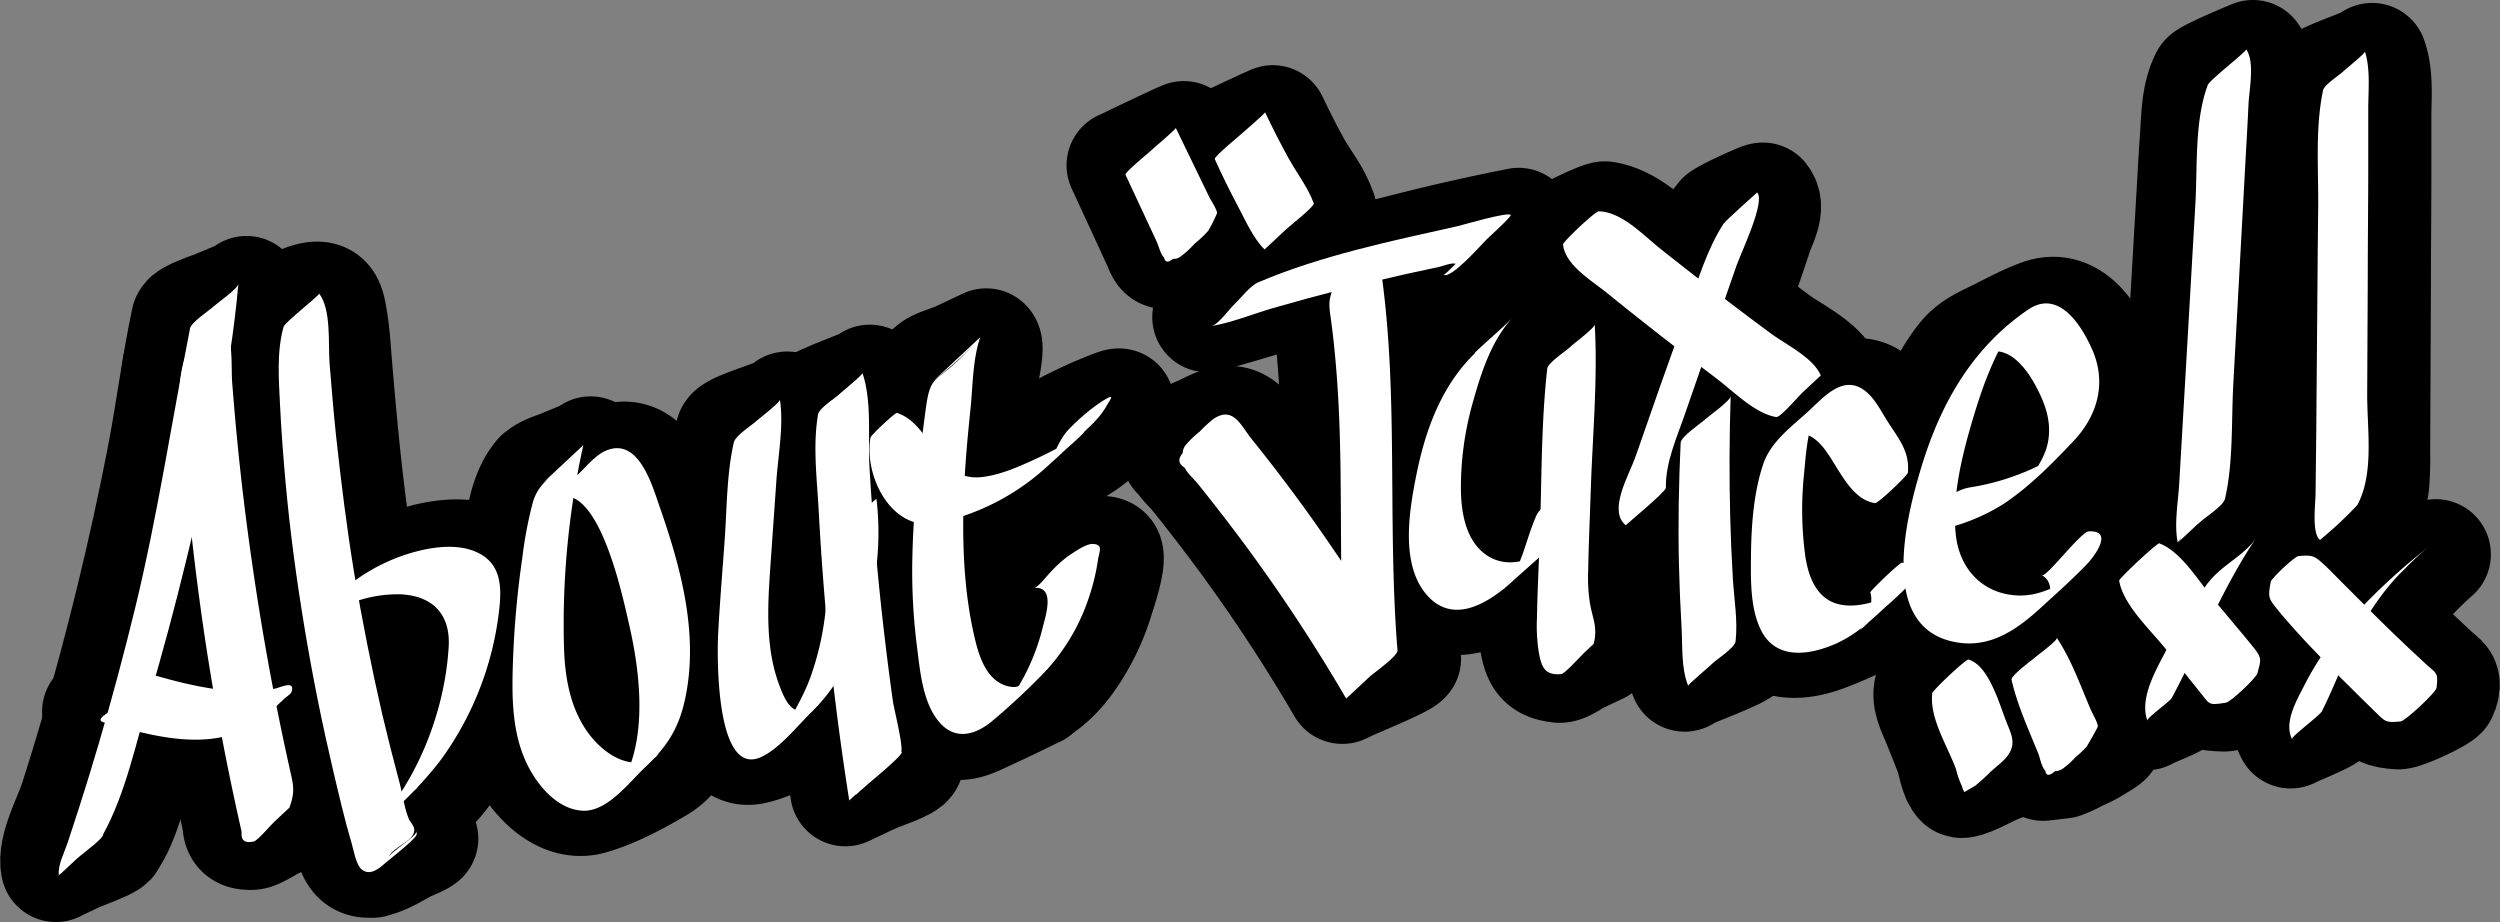 <svg id="レイヤー_1" data-name="レイヤー 1" xmlns="http://www.w3.org/2000/svg" viewBox="0 0 566.82 209.06"><rect x="0" y="0" width="566.82" height="209.06" fill="#808080" stroke="none"/><defs><style>.cls-1{fill:none;stroke:#000;stroke-linejoin:round;stroke-width:25px;}.cls-2{fill:#fff;}</style></defs><title>label-about</title><path class="cls-1" d="M42.22,72.51C40,83,38.68,93.71,36.63,104.24s-4.35,20.94-6.87,31.33q-3.67,15.09-8,30-2.32,7.92-4.83,15.78c-1.32,4.13-5.14,11-4.25,15.2-.18-.85,12.74-4.91,12.47-5.91-1-3.82,1.57-7.78,2.31-11.51-.17.84-3.75,1.23-4.29,2-3.54,5.18-6.36,10.61-10.49,15.38l12.47-5.91c3-4.41,4.25-10.11,5.88-15.19q2.52-7.85,4.84-15.77,4.51-15.36,8.28-30.93,3.65-15.07,6.55-30.31c2-10.65,4.45-21.57,5.18-32.4,0,.52-6.15,2.83-6.84,3.16-1,.46-6.54,2.22-6.77,3.29Z"/><path class="cls-1" d="M41.26,79.83c-2.15,4.68-1.15,10.49-.83,15.56.27,4.3.64,8.6,1,12.89q1.25,13.8,3.14,27.54c1.25,9.14,2.76,18.26,4.46,27.33q1.19,6.35,2.51,12.67.76,3.61,1.56,7.22.4,1.8.81,3.6-.17,2.82,3,2.59c.88.28,4.25-2,5.11-2.36s4.37-2.77,5.06-2.46c-2-.88-2.79-1.29-3.71-3.2.07.14-4.09,1.6-4.12,2a13.86,13.86,0,0,1-2.33,6.06L67,184.42q2.54-2,1.28-4.6-.41-1.8-.82-3.6-.8-3.6-1.56-7.21-1.33-6.32-2.53-12.67c-1.71-9.07-3.19-18.17-4.52-27.3s-2.43-18.27-3.33-27.44c-.42-4.28-.77-8.56-1.13-12.85-.34-4,.34-11-2.63-13.92-.23-.23-10.23,4.28-10.56,5Z"/><path class="cls-1" d="M32.86,156.38a11.67,11.67,0,0,0-4.11,1.12c-1.17.59-6.68,3.92-6.71,3.86.72,1.12,6.49,1.83,7.81,2.15,10,2.4,18.89,2.45,28.3-1.8,3.26-1.48,7.81-3.94,10.39-5-5.13,2.07-11.07,2.13-16.47,1.51a73.5,73.5,0,0,1-8.78-1.61c-1.21-.29-2.42-.61-3.62-.93-4.38-1.19-3.73-1-9.54.74l-4.92,2.33c2.51-.84,5-1.64,7.56-2.36l.09,0Z"/><path class="cls-1" d="M67.5,68.76c-4.11,4-4.9,6.06-5.06,11.58-.09,3,0,6.13.18,9.17.26,6,.72,12.09,1.27,18.11,1.09,12,2.76,24,4.81,35.86q3,17.38,7.24,34.52,1.09,4.39,2.26,8.76c.56,2.1,1.05,6.14,2.65,7.76,3,3,8.53-1.19,11.64-2.68.23-.11,3.25-1.34,3.21-1.57l-.13-.81c.11.66-7.2,2.82-7.79,3.69l-3.34,2.44,11.5-5.44c-2.46-4.74-3.38-10.25-4.73-15.45q-2.38-9.19-4.4-18.47-4-18.55-6.62-37.37c-1.68-12.22-2.82-24.49-3.83-36.78-.27-3.23-.45-6.5-1-9.7s-.85-6.06-5.41-4.78a7.3,7.3,0,0,0-2.44,1.16Z"/><path class="cls-1" d="M82.81,132.68h0q6.48-3.7-6.43,2.69c1.91-.64,3.66-1.36,5.6-1.85a24.93,24.93,0,0,1,9.76-.8c7.41,1.1,9.57,6.35,8.91,13.28a70.6,70.6,0,0,1-6.14,22.72c-3,6.62-7.84,16.25-14.49,19.86l14.16-6.68A22.42,22.42,0,0,1,87.64,183c-1.09.05-7.88,3-8.19,3.88-.89,2.56.21,1.79,1.91,1.1,3.16-1.29,6.23-2.9,9.3-4.38a25.29,25.29,0,0,0,10.17-8.27,71.18,71.18,0,0,0,14-34.46c.6-4.93.91-10.44-3.92-13.34-4.15-2.48-9.56-2-14.05-.93a68.37,68.37,0,0,0-13.31,5.16c-4.6,2.16-9.58,4.12-13.78,7,3.84-2.66,8.95-3.76,13-6.16Z"/><path class="cls-1" d="M165.61,98.3c-2,6.94-1.7,15-2.22,22.14-.49,6.89-1.07,13.78-1.45,20.67-.3,5.46-1.21,30.86,8.79,28.76,4.78-1,10.13-4.43,14.41-6.74S191.89,156,194,151.8a65.05,65.05,0,0,0,6.51-36.95c0,.3-6.63,3.05-7.23,3.34-1.52.72-6.34,1.95-7.17,3.48a4,4,0,0,0-.85,2.22c.13-.69,6-2.74,6.75-3.12,1.74-.83,5.46-1.7,6.69-3.25a9.19,9.19,0,0,0,1.81-2.67l-14.4,6.82a65.25,65.25,0,0,1-2.27,26.51c-2.14,7.07-5.72,16.9-12.09,21.24l14.06-6.68c-10.31,4.47-9.89-23.33-9.62-28.38.37-6.89.94-13.77,1.42-20.66.47-6.73,2.19-14.89.87-21.5.26,1.28-12.4,4.36-12.9,6.11Z"/><path class="cls-1" d="M184.77,92c-1.69,7-.38,15.11,0,22.23q.58,10.91,1.53,21.8c1.26,14.51,3.1,29,5.35,43.34,0-.24,6.65-3.06,7.24-3.34,1-.49,6.92-2.35,7.17-3.48s-1.5-2.67-2.22-3.3c-.19-.17-7.28,3.1-7.34,3.48-.49,3.14-2.32,4.88-4.84,6.65l14.4-6.82q-3.41-21.56-5.44-43.3-1-10.38-1.62-20.79-.35-5.68-.6-11.36c-.16-3.63.1-7.56-1.2-11,.25.66-12.12,4.6-12.43,5.89Z"/><path class="cls-1" d="M221.29,79.06c-8.73,4.5-10.91,2.43-11.91,8.8-.27,1.75-.47,3.52-.71,5.27-.5,3.82-1,7.64-1.41,11.47-.76,7-1.26,14.09-1.34,21.15a127.08,127.08,0,0,0,1.62,22.7c.91,5.33,2.1,14.29,8.52,15.74,2.44.55,4.52-.5,6.67-1.49q5.1-2.34,10.14-4.8c5.39-2.64,8.81-6.73,11.81-11.91a48.41,48.41,0,0,0,4.49-10.36c.44-1.46,3.07-9,1.89-10.25-2-2.22-13.92,4.8-15.78,5.71-3.24,1.58,1.27-.51,2.12-.91l1-.49-4,1.83a22.18,22.18,0,0,1,2.22.68c.39.58-.54,4.52-.66,5.17a48.47,48.47,0,0,1-3,10c-2.47,5.9-6.39,12.95-12.18,16.16L235,156.87c-14.73,5.58-14.67-26.38-14.77-34.35a218.05,218.05,0,0,1,1.11-22.88q.57-6.14,1.28-12.27c.2-1.76,1.91-8.73,1-9.49L212.76,83c2.85-1.29,5.75-2.55,8.54-4Z"/><path class="cls-1" d="M273.78,71.89c11.06-3,21.93-6.62,33.07-9.38q8.26-2,16.59-3.81l3.71-.77,2.79-.56-1,1.19c-.35,1-1.24,1.67-1.78,2.73.51-1,4.58-2.1,5.66-2.67A58.58,58.58,0,0,0,341,53.45c.4-.31,3.49-2.13,3.31-2.9,0,0-4.37.88-4.64.94q-8.82,1.83-17.57,4c-11.83,2.93-23.7,6.1-35.19,10.18-4.49,1.59-8.6,5-13.16,6.23Z"/><path class="cls-1" d="M302,63.15c-2,3.17-1.53,3.79-1.07,7.21q.36,2.68.65,5.37c.42,3.89.72,7.79.94,11.69.43,7.53.55,15.07.6,22.61.1,15.38,0,30.78,1.24,46.13l14.4-6.82q-10-16.92-21.51-32.83-5.65-7.75-11.66-15.22c-2.64-3.28-4.1-7-9.13-5.48a30.86,30.86,0,0,0-3.9,1.8,22.8,22.8,0,0,0-3.8,1.83,2.35,2.35,0,0,0-1.17,1.55q-2.14,1.52.13,2.87c.53,1.25,2,2.49,2.89,3.53q6,7.45,11.7,15.19,11.87,16.22,22,33.57c-.09-.15,14.47-6,14.4-6.82-1.24-15.35-1.06-30.74-1.25-46.12-.09-7.52-.26-15-.74-22.54-.23-3.59-.52-7.18-.91-10.76q-.29-2.68-.66-5.36-.24-1.79-.52-3.57.36-2.7-2.63-2.6c-1-.34-9.49,3.87-10.05,4.76Z"/><path class="cls-1" d="M333.24,78.79c-8.52,6.66-11.89,19.37-13.54,29.62-1.24,7.69-2.85,19.8,4.14,25.48s16.61-1.4,23-4.48c3.4-1.64,6.46-3.28,8.76-6.39,2.46-3.31,5.91-10.15,5-14.33.22,1-12.22,4.68-13,6.18-2,3.56-2.4,7.74-4.2,11.42a20.39,20.39,0,0,1-3.52,5.24,15.77,15.77,0,0,1-2.12,1.84l9.32-4.43c-1.52-.42-3.6.48-5.35,0a9.82,9.82,0,0,1-3.51-1.82c-2.6-2.1-3.91-5.34-4.57-8.53-1.58-7.53-.15-16,1.65-23.34a81.37,81.37,0,0,1,4-12.27c1.49-3.52,3.83-6.35,5.56-9.67-.5,1-4.78,2.19-5.82,2.68-1.82.86-4.16,1.55-5.76,2.8Z"/><path class="cls-1" d="M350,81.55c-1.73,12.86-1.35,26.21-1.82,39.17-.21,5.91-.53,11.83-.62,17.74a37.21,37.21,0,0,0,.43,7.18c.66,3.68,1.61,5.38,5.62,5.73,1.83.16,7.78-5.13,9-4.28a1.59,1.59,0,0,1-1.16-1.35c0,.11-4.43,1.88-4.74,2.25a25.33,25.33,0,0,1-3.14,3.39l9-4.28c1.58-2.95.53-4.47-.15-7.56a33.08,33.08,0,0,1-.59-7.14c0-6.14.37-12.29.56-18.43.41-12.77,1.82-26,.84-38.71,0,.32-6.11,2.81-6.69,3.09-.84.4-6.5,2.3-6.63,3.22Z"/><path class="cls-1" d="M353.9,53.82c-.11,4.27,6.88,8.23,10.05,10.81,4,3.27,8.11,6.48,12.2,9.67s8.21,6.34,12.36,9.46S397,91.2,402,92.57c1.16.32,5.17-2.37,6.28-2.9s5-3.34,6.22-3a48.4,48.4,0,0,0-6.79-1.45c-.6-.08-6.54,2.78-6.55,3.1a10.46,10.46,0,0,0,.85,4.26l12.49-5.92c-1.56-4-8.23-7.11-11.66-9.66q-6.27-4.65-12.47-9.41c-4.13-3.17-8.22-6.4-12.31-9.62-4.33-3.41-8.63-8-14.14-8.88-.88-.15-10,4.27-10,4.74Z"/><path class="cls-1" d="M390.33,49.22c-4.49,5.2-6.35,12.5-8.68,18.92-2.16,6-4.32,11.93-6.43,17.92q-3,8.47-5.94,17c-1.43,4.11-5.6,10.82-1.34,14.31.35.29,11.22-4.88,11.24-5.32.23-5.1,2.47-10,4.12-14.84q3.07-8.94,6.17-17.86,2.93-8.42,5.83-16.86c1.07-3.1,2.14-6.19,3.16-9.3.83-2.55,3.05-6.16,1.23-8.37-.17-.21-8.83,3.8-9.38,4.44Z"/><path class="cls-1" d="M380.18,98.2c-.45,9.26-.64,18.54-.41,27.81q.16,6.7.55,13.38c.25,4.42-.19,10,1.64,14-.24-.52,13.05-5.06,13.27-6.29.79-4.39-.2-9.16-.48-13.61q-.44-7.16-.63-14.33c-.24-9.22-.24-18.43.07-27.65,0,.49-6.36,2.93-7,3.25s-6.93,2.56-7,3.39Z"/><path class="cls-1" d="M433.91,108.17c1.05-4.33-1.9-7.31-4.15-10.86-1.5-2.37-2.89-5.24-5.18-7-4.44-3.34-10.8,1.4-14.88,3.35-5,2.4-9,3.88-10.93,9.62-2.07,6.28-2.57,13.44-2.66,20-.08,5.61-.28,12.4,2.38,17.52,3.16,6.09,9.63,5.59,15.24,3.52,5.22-1.92,10.25-4.58,15.26-7,2-1,4.54-1.83,6.13-3.44,3.39-3.44.81-4.23-2.56-5.3-.74-.24-8.92,4.25-8.92,4.23.43,1.63-.61,2.79-1.19,4.36-.23.63-1.65,3.12-1.74,3.53l8.66-3.72a29.87,29.87,0,0,1-4.35,1.51,16.28,16.28,0,0,1-3.88.53c-6.63,0-9.22-5.65-10.06-11.41a79.16,79.16,0,0,1-.17-19.08c.63-6.23,1.12-14.43,6.55-18.46l-1,.5,1.28-.64L404.5,96.23c4.37-1.22,6.61,1.17,9,4.5,3.21,4.44,5.66,10.18,11.14,11.83.75.23,9.11-3.77,9.26-4.39Z"/><path class="cls-1" d="M438.1,114.65c-.84.77-5.15,3.34-3,4a4.23,4.23,0,0,0,1.58-.07,26.94,26.94,0,0,0,5-1.37,73.41,73.41,0,0,0,8.81-3.42c6.43-2.93,13.78-5.63,19.34-10.13,6.29-5.1,9.88-13.19,7-21.08-2.22-6-6.77-14-14.2-11.32-3.72,1.36-7.34,3.4-10.9,5.13-2.64,1.28-4.87,2.36-6.76,4.7-5.16,6.39-8.21,15.55-10.49,23.32-3.53,12-9.56,37.62,9.79,39.15,7.71.61,15.68-4.76,22.28-8a30.06,30.06,0,0,0,8.55-6c2-2.07,5.78-7.7.18-7.48-1.92.08-4.88,2.23-6.61,3.05-.94.45-5.63,3.59-6.55,3.18,6.7,2.95-5.56,11.69-7.88,13l2.08-1c15-7.31,5.48-2.4-.61-4a14,14,0,0,1-7.34-4.64c-4.08-5.07-3.56-12.34-2.81-18.38a99.49,99.49,0,0,1,6-23.62c2.34-6,5.36-15.18,11.47-18.47l-14.08,6.64c7.07-2.3,11.57,6,13.59,11.58,2.58,7.11.06,14.33-5.21,19.5a51.24,51.24,0,0,1-4.29,3.4c-.21-.4,10.35-4.06,2.7-1.67a45,45,0,0,1-9.64,1.72c-2.08.19-6.12.62-8,2.31Z"/><path class="cls-1" d="M500,17.61c-2.2,4.44-2,9.7-2.4,14.6-.28,4-.48,7.92-.71,11.88l-1.5,25.72-1.5,25.72-.69,11.87c-.25,4.33-1.25,9.37-.22,13.57,0,.13,13-6.53,13.24-6.27l-1.33-1.23c-.32-.3-6.84,3-7.4,3.5a25.54,25.54,0,0,1-4.51,4l13.24-6.27c2.31-8,1.53-17.65,2-25.95l1.4-25.67L511,37.41c.21-3.95.46-7.89.63-11.84s1.42-9.88-.84-13.07c0,0-10.39,4.31-10.79,5.11Z"/><path class="cls-1" d="M479.86,129.93c.61,5.18,7,10.89,10.22,14.94l5.38,6.82c.8,1,1.58,2,2.39,3,2.41,3,2,3,6.4,3.21,1.21.07,8.34-3.2,8.87-4.2,1.38-2.62,1.58-2.68-.33-5-.81-1-1.64-2-2.47-3l-6.24-7.45c-3.72-4.45-7.71-11.15-13-13.62-.73-.34-11.26,5.14-11.24,5.32Z"/><path class="cls-1" d="M499.78,130a89,89,0,0,0-10.12,16.31c-2.38,4.84-5.21,10.41-3,15.82-.08-.2,6.44-2.66,6.83-3.24,4.24-6.16,7.2-12.66,10.43-19.35a165.62,165.62,0,0,1,9.3-15.92c-.77,1.22-5.41,2.48-6.77,3.12-1.75.83-5.47,1.71-6.7,3.26Z"/><path class="cls-1" d="M526,18.76c-2.25,8.1-1.18,17.69-1.3,26.06-.13,8.85-.18,17.7-.25,26.55l-.22,25.55-.11,12.78c0,3.82-1.05,9.39,2.51,11.69.48.31,6.66-2.85,7.17-3.4,2.54-2.74,4.06-4.47,4.47-8.18a64.27,64.27,0,0,0,.22-6.93l.05-11.77.12-26.48c0-8.5.11-17,.1-25.49q0-6.36,0-12.71c0-4.27.51-9.22-.94-13.26.24.67-11.46,4.34-11.81,5.59Z"/><path class="cls-1" d="M514.53,130.69c-1.25,3.1-.85,3.06,1.06,5.47,1.15,1.44,2.42,2.84,3.64,4.22,2.27,2.57,4.66,5,7.06,7.5s4.82,4.9,7.27,7.31q2,2,4,3.91c2.31,2.21,2.58,2.57,6.24,2.84,1.15.09,9.75-3.83,10.05-4.76,1-3.05.16-2.82-2-4.84q-2.08-1.92-4.14-3.87-3.77-3.57-7.45-7.22c-2.46-2.44-4.87-4.93-7.34-7.36-1.35-1.34-2.67-2.74-4.07-4-2.35-2.15-3-2.54-6.54-2.87-.92-.09-7.49,2.93-7.79,3.69Z"/><path class="cls-1" d="M539.39,131.75A61.09,61.09,0,0,0,524.54,148a55.86,55.86,0,0,0-4.71,9.08c-1.47,3.65-2.32,5.6-.48,9.18-.06-.12,7.92-3.29,8.36-4a67.77,67.77,0,0,0,6-11.15,73.38,73.38,0,0,1,5.1-9.89,75.36,75.36,0,0,1,13.44-15.54c-1.45,1.34-4.64,2.12-6.44,3-2,1-4.57,1.74-6.38,3.1Z"/><path class="cls-1" d="M122.22,107.84c-4.52,5.26-4.62,15.34-5.41,22a190.25,190.25,0,0,0-1.5,23.26c0,6.64.71,13.49,4,19.37,2.79,4.93,8.44,10.52,14.64,8.78,5.13-1.44,10.87-4.54,15.43-7.24,5.43-3.22,7.22-10.15,8.18-16,2.3-14.07-1.66-28.34-6.28-41.53-1.81-5.17-4.37-14.75-11.8-12.62-3.1.89-6.17,2.81-9.06,4.19-2.58,1.23-6,2.18-7.7,4.6,1-1.37,5.67-2.6,7.24-3.34,1.76-.83,6-1.85,7.17-3.48a3.84,3.84,0,0,1,1.49-1.58L124.5,111c7.32-3.24,10.35,6.5,12.13,11.52a141.26,141.26,0,0,1,5.89,20.65c2.08,10.92,3.72,30.6-7.35,37.58l14.1-6.7c-6.46,2.75-12.62-3.15-15.57-8.37-3.33-5.88-4-12.72-4-19.37a205.4,205.4,0,0,1,1.21-22.23c.76-7.23,2.51-14.48,3-21.71,0,.44-5.24,2.41-5.82,2.69-1.56.74-4.62,1.46-5.77,2.8Z"/><path class="cls-1" d="M197.14,97.89c-2.05,6.24,1.9,15.6,8.34,18.24,5,2.06,11.59-1.24,16.2-3.24,6.11-2.64,12.16-5.54,18.1-8.57,4.59-2.34,9.35-5.06,12.28-9.45.4-.6,1.9-2.52,1.71-3.34-.07-.29-3.85,1.34-5.45,2-1.88.82-3.73,1.73-5.57,2.62-2.44,1.18-3,2.53-4.67,4.89a24.94,24.94,0,0,1-5.76,6c-1.39,1-3,1.76-4.36,2.74q10.52-4.67,2.77-1.6l-1.74.57c-3,.93-6.24,1.87-9.29.64-6.92-2.79-8.48-11.81-15.15-15-.47-.23-7.24,3-7.4,3.5Z"/><path class="cls-1" d="M254.32,37.48l6.46,14L262.4,55c1.17,2.53.76,3.23,4.84,2a31.89,31.89,0,0,0,4-1.85,24.21,24.21,0,0,0,4-1.93l2.67-2.68-1.12-2.31-1.67-3.47-6.7-13.87c-.05-.11-14.12,6.55-14.06,6.66Z"/><path class="cls-1" d="M274.55,33.93c1.61,3.55,3.32,7.06,5.16,10.5,1.73,3.25,3.45,7.45,6.15,10l13.79-6.53c-2.6-1.25-5.47.69-7.84,1.8-1.36.64-6.9,2.12-6,4.73-.16-.46,14-5.81,13.79-6.53-1.06-3.54-3.9-7-5.7-10.2-1.89-3.42-3.66-6.89-5.33-10.42,0-.08-14.13,6.51-14.06,6.66Z"/><path class="cls-1" d="M437.57,155.63c-1,2.77.57,5.36,1.62,8,1,2.45,2,4.87,2.93,7.34.64,1.71,1,5.2,2.34,6.43.7.66,6.48-2.43,7.15-2.74,1.63-.77,4-1.47,5.42-2.63,2.48-2,.2-5.4-.77-7.77-1.69-4.14-3.92-12-8.47-13.46-.87-.28-4.29,2-5.14,2.37s-4.75,1.53-5.09,2.47Z"/><path class="cls-1" d="M455.33,152.2c1.12,5.36,3.44,10.4,5.5,15.45l1.61,3.95.8,2,4.41-.52a24,24,0,0,0,3.32-1.53c1.07-.51,2.22-1,3.23-1.57,5.67-3.42,3.28-1.9,2.82-4.48a20.72,20.72,0,0,0-1.67-3.92c-2.23-5.21-4.21-10.64-7.36-15.36-.06-.1-12.73,5.62-12.65,6Z"/><path class="cls-2" d="M43.06,74.62c-4.16,21.09-7.32,42.24-12.4,63.16q-3.73,15.34-8.17,30.49Q20.34,175.61,18,182.9q-1.31,4.1-2.67,8.19c-.76,2.27-2.25,5-2,7.42-.07-.66,4.49-4.09,5.09-4.65s5.11-3.8,5-4.76c-.4-3.42,2.13-7.14,3.09-10.36-.37,1.23-2.8,2.09-3.47,3.24-3.25,5.53-6.12,11.2-9.71,16.53l10.09-9.41c5.06-9.23,7.43-20.68,10.4-30.76q4.59-15.59,8.42-31.38c4.95-20.41,10-41.64,11.8-62.6-.09,1.08-4.69,4.27-5.56,5.08-1.17,1.09-5.14,3.56-5.46,5.19Z"/><path class="cls-2" d="M41.81,81.52c-2.64,8.49-.3,19.7.49,28.46q1.27,14.06,3.2,28,1.85,13.48,4.37,26.86,1.25,6.69,2.64,13.34.7,3.33,1.43,6.65.42,1.9.85,3.79-.28,2.82,2.59,2.19c.73.1,3.58-3.26,4.15-3.8s3.51-4,4.08-3.88c-1.81-.45-2.35-.66-3.14-2.35.2.44-3.3,2.47-3.34,3.11a21.89,21.89,0,0,1-1.75,6.91l8.23-7.67c1.43-3.91.84-5.31,0-9.17q-.63-2.84-1.24-5.69-1.41-6.65-2.68-13.33-2.62-13.83-4.6-27.77-1.94-13.43-3.27-26.93c-.44-4.5-.82-9-1.18-13.51-.29-3.62.41-10.7-2.28-13.24.07.06-8.26,7-8.55,8Z"/><path class="cls-2" d="M32.39,156.56c-2.38.15-2.08-.12-3.75,1.09a6.56,6.56,0,0,0-.71.67L25.5,161q-4.39,2.41-1.61,2.85c.64.53,2.39.7,3.2.92,9.23,2.55,20.9,5.16,29.62-.17a48,48,0,0,0,7.79-6.23c.39-.36,1.46-1,1.62-1.55.81-2.68-2.5-.94-3.94-.65a41,41,0,0,1-13.78,0c-2.5-.36-5-.88-7.43-1.47-1.36-.33-2.72-.69-4.07-1.07-3.81-1.05-2.22-.79-7.69,2.3l-4,3.71a66.18,66.18,0,0,1,7.1-3s0-.07.07-.07Z"/><path class="cls-2" d="M64.32,74C62.7,79.7,63.21,86,63.49,91.81s.72,11.59,1.24,17.36c1,11.17,2.51,22.31,4.35,33.38q2.68,16.13,6.42,32c1.32,5.6,2.62,11.26,4.26,16.77.45,1.51.94,4.75,2.26,5.82,2,1.61,4.14-.42,5.67-1.74.83-.72,7-5.47,6.8-6.36l-.13-.54c.25,1.07-5.75,4.62-6.31,5.88,1.16-2.61,6.41-3.7,5.83-6.63-.13-.64-1-1.52-1.24-2.19-1-2.45-1.3-5.34-2-7.89q-2.12-7.88-4-15.83Q83,146,80.3,129.9c-1.71-10.42-3-20.89-4.14-31.39-.56-5.38-1-10.77-1.44-16.16-.33-4.44.42-12.2-2.37-15.8.25.32-7.73,6.46-8,7.49Z"/><path class="cls-2" d="M74.43,137c-6,6.14-.45,2,1.8,1A42.65,42.65,0,0,1,81,136.23a29.22,29.22,0,0,1,9.93-1.48c7.22.39,11.22,4.58,10.8,11.86-.89,15.24-7.57,31.78-18.5,42.61l11.46-10.66a21.35,21.35,0,0,1-8.28,3.54c-1,.24-6.54,5.27-6.63,6.18-.33,3.47,1.13,2.83,3.36,1.06,2-1.61,3.88-3.52,5.77-5.29a84.35,84.35,0,0,0,10.84-11.5A71.26,71.26,0,0,0,113,139.71c.64-4.9,1.2-10.7-3.53-13.76-4-2.57-9.32-2.21-13.72-1.25A41.72,41.72,0,0,0,74.43,137Z"/><path class="cls-2" d="M166.38,100.31c-1.64,7.18-1.56,15-2.09,22.33-.5,7-1.09,14-1.46,20.94-.27,5-.62,32.83,9.76,28.05,4.32-2,8.27-7.19,11.64-10.41a42.21,42.21,0,0,0,8.58-12.46,65,65,0,0,0,5.9-35.74c.09.76-5.19,4.73-5.88,5.38-1.71,1.59-4.64,3.41-5.77,5.49a6.48,6.48,0,0,0-.95,2.09c.5-1.51,4.29-3.9,5.49-5,1.7-1.59,4.08-3.18,5.39-5.13a17.43,17.43,0,0,0,1.72-2.81l-11.65,10.87a65,65,0,0,1-3.28,29.55c-1.73,4.82-4.41,8.87-6.68,13.39-2.67,5.3,5.48-6.35,6.49-5.69-.46-.3-2.31.23-3.14-.16-1.88-.88-2.8-3.22-3.51-5-3.69-9.23-2.83-19.53-2.16-29.22q.62-8.92,1.25-17.84c.41-5.81,1.7-12.59.79-18.34.1.61-4.68,4.27-5.27,4.81-1.15,1.07-4.81,3.33-5.17,4.92Z"/><path class="cls-2" d="M185.49,93.91c-1.25,7.1-.24,14.81.14,22q.6,11.17,1.57,22.31c1.27,14.51,3.1,29,5.36,43.35,0-.28,2.78-2.5,2.93-2.64l1.12-1c.7-.65,8.11-6.68,7.83-7.39a5.58,5.58,0,0,0-1.78-2.12s-5.9,4.94-5.94,5.54c-.18,2.65-1.12,4.26-2.74,6.33l10.26-9.6c.81-.69-1.55-10-1.76-11.47q-.68-4.8-1.28-9.61-1.39-11.06-2.42-22.16-1-10.6-1.63-21.23c-.41-6.8.6-15.18-1.61-21.64.12.35-4.61,4.21-5.07,4.64-1,1-4.72,3.28-5,4.74Z"/><path class="cls-2" d="M220.34,78.54c-8.22,9.11-9.29,5.39-10.48,14.43-.46,3.51-.91,7-1.32,10.55-.85,7.32-1.48,14.67-1.66,22a136,136,0,0,0,1,20.91c.72,5.56,1.26,12.89,5.12,17.34,3.7,4.27,8.38,2.79,12.18-.48a151.29,151.29,0,0,0,12.24-11.51,45.63,45.63,0,0,0,9.15-15.41,48.67,48.67,0,0,0,2.39-9.55c.24-1.65,1.22-3.28-1-3.49-1.73-.17-4.59,2-5.9,2.84a28.58,28.58,0,0,0-3.85,3.52c-.71.67-2.81,3.52-3.78,3.6,4.9-.38,2.69,6.14,1.92,9.22a48.25,48.25,0,0,1-6.14,14.26c-.74,1.16-1.57,2.23-2.35,3.36-3.24,4.69,5.29-5.58,5.83-5.37-.5-.2-2.86,1-3.63,1a6.34,6.34,0,0,1-2.57-.51c-3.92-1.64-5.49-6.41-6.4-10.2-2.67-11.07-3-22.75-2.51-34.08.26-6.06.82-12.11,1.45-18.14.55-5.24.49-11.38,2.22-16.37L211.3,86.68c2.88-2.51,6.41-5.22,9-8.14Z"/><path class="cls-2" d="M274.58,73.94c4.74-.79,9.44-2.75,14.06-4.09q7.7-2.23,15.47-4.21,7.32-1.86,14.7-3.51,3.7-.83,7.41-1.6c.87-.18,2.87-1,3.71-.75,1.48.41.5-.24-.16,1.21L338,53.26q-2.93,2.49-6.08,4.71c-.59.43-4.33,4.51-4.66,4.35,1.89.93,8.78-7.08,9.83-8.07.77-.73,5.7-5.2,5.43-5.52-.64-.74-11.06,2.32-12,2.54-15,3.35-31.07,6.69-45.23,12.74-1.88.8-3.89,3.52-5.37,4.91-1.13,1.05-3.75,4.76-5.28,5Z"/><path class="cls-2" d="M302.45,64.76c-1.26,3.26-1.18,4.14-.75,7.23q.4,2.85.7,5.71c.41,3.82.72,7.64.95,11.47.46,7.68.59,15.38.64,23.08.12,15.39,0,30.78,1.24,46.13l11.66-10.87q-10-16.92-21.51-32.83-5.65-7.75-11.66-15.22c-2.4-3-4.08-7.4-8.5-4.54a25.49,25.49,0,0,0-3.17,2.9,21.24,21.24,0,0,0-3.06,2.9,3,3,0,0,0-.83,2q-1.71,2,.44,3.33c.6,1.26,2,2.45,2.89,3.53q6,7.45,11.7,15.19,11.87,16.22,22,33.57c-.7-1.18,11.81-8.94,11.66-10.87-1.24-15.35-1.07-30.73-1.25-46.12-.09-7.66-.26-15.32-.76-23-.23-3.5-.52-7-.9-10.47q-.31-2.85-.71-5.69c-.38-2.71.28-4.55-2.69-5.09-.87-.16-7.76,6.6-8.14,7.59Z"/><path class="cls-2" d="M334.5,80c-7.64,7.36-11.33,17.45-13.38,27.72-1.6,8-3.59,19.8,2.07,26.8,6.18,7.63,14.65,2,20.13-3.08,3.32-3.07,7.08-6,9.94-9.57s6.24-10.32,5.62-14.81c.09.65-4.72,4.3-5.33,4.87-1.44,1.35-4.42,3.13-5.23,5-2.58,5.85-3.2,11.84-7.6,16.85l1.66-1.63-1,1,10-9.2c-4.25,3.37-10.17,5.2-14.87,1.52-4.21-3.29-5.19-9.28-5.28-14.28A70.66,70.66,0,0,1,334,91c1.84-6.55,4.23-14,9-19-1.93,2-6,5.45-8.6,7.95Z"/><path class="cls-2" d="M350.8,83.62c-1.41,12.66-1.24,25.61-1.69,38.33-.22,6-.53,12.09-.64,18.13a39.25,39.25,0,0,0,.42,7.84c.63,3.4,1.38,5.26,5.11,4.91,1-.09,7.06-7.09,7.32-6.83l-.75-.75s-3.58,3.2-3.84,3.58a47.15,47.15,0,0,1-2.73,4l7.32-6.83c.93-3.63-.11-5.43-.79-8.94a38.3,38.3,0,0,1-.44-7.82c.1-6,.39-12.06.58-18.08.41-12.44,1.61-25.16.9-37.6,0,.8-4.75,4.32-5.44,5-1,1-5.18,3.63-5.34,5.08Z"/><path class="cls-2" d="M354.39,55.43c.47,4.71,6.53,8.2,10.08,11.09,4.15,3.38,8.36,6.69,12.58,10q6,4.65,12,9.2c4,3,8.76,8,13.67,8.84.84.14,4.43-4,5.1-4.66s4.18-4.91,5-4.76a30.85,30.85,0,0,0-6.23-.62c-.55,0-5.35,4.53-5.3,4.94a17.81,17.81,0,0,0,1.42,5.1l10.11-9.43c-1.69-4.06-7.92-7-11.46-9.63q-6.46-4.78-12.84-9.68-6-4.61-11.93-9.31c-4.06-3.21-8.84-8.47-14.12-8.6-.79,0-8.15,6.92-8.09,7.54Z"/><path class="cls-2" d="M390.76,50.74c-3.71,5.78-5.72,12.57-8,19q-3.13,8.7-6.22,17.42-2.89,8.22-5.75,16.46c-1.4,4-6.3,12.16-2.19,15.47-.06-.05,9.11-7.6,9.1-8.48-.1-5.81,2.51-11.45,4.38-16.9q3-8.66,6-17.3,2.84-8.15,5.68-16.31c1-2.84,6.6-14.49,4.63-16.46,0,0-7.1,6.32-7.59,7.08Z"/><path class="cls-2" d="M381.05,100.43c-.43,9.27-.61,18.55-.38,27.83q.17,6.93.58,13.85c.25,4.27-.12,9.43,1.51,13.39-.12-.29,5-4.52,5.42-5,1-1,5.15-3.61,5.32-5.06.54-4.67-.33-9.53-.61-14.23s-.48-9.22-.6-13.83q-.36-13.78.1-27.57c0,1-4.89,4.46-5.72,5.23-1,.92-5.55,3.94-5.62,5.34Z"/><path class="cls-2" d="M432.57,107.07c.44-4.73-2.15-7.67-4.61-11.53-1.51-2.38-2.9-5.27-5.2-7-4.83-3.65-9.21,1.42-12.56,4.53-3.93,3.64-8.74,7-10.48,12.31-2.12,6.42-2.64,13.7-2.72,20.42-.06,5.42-.23,12.17,2.31,17.16,3.13,6.14,9.66,5.74,15.32,3.64,5.35-2,8.76-5.15,12.87-9a69.74,69.74,0,0,0,5.77-5.49c2.92-3.44,1.48-3.75-2-4.53-.52-.12-7.31,6.47-7.22,6.73.82,2.54-.67,6.68-2.4,8.66l11.66-10.87c-4.12,3.1-11,6.1-16.23,4.94-5.09-1.12-7-6.08-7.73-10.7a77.57,77.57,0,0,1-.31-19c.54-5.84,1-13.54,5.27-18L403,99.94c4.12-3.06,7.69-2,10.65,1.85,3.22,4.2,5.92,11.46,11.47,12.28.67.1,7.43-6.27,7.5-7Z"/><path class="cls-2" d="M436.18,118.18c-1.16,2.29-1.23,2.81,1.35,2.6a27.05,27.05,0,0,0,5.42-1.47,43.91,43.91,0,0,0,11.46-5.15c5.73-3.83,11.05-9.2,15.75-14.2,5.5-5.85,7.5-13.27,4.18-20.75-2.47-5.58-7.63-13.72-14.52-9-12.6,8.59-19.79,21.24-24.14,35.52-3.63,11.91-10.09,37.39,8.53,40,7.56,1.05,13.51-3.34,18.75-8.16,3.41-3.14,6.92-6.23,10.13-9.57,1.91-2,6.18-7.8.5-7.52-1.85.09-9.67,10.6-10.65,9.93a3.55,3.55,0,0,1,1.67,4.32,8.54,8.54,0,0,1-1.47,2.27q10.3-8.66,5-5c-3.57,1.72-6.8,3.22-10.89,3-7.83-.44-13-6.1-13.81-13.74-.91-8.33,1.29-17.54,3.63-25.49,2.42-8.23,5.68-17.65,11.33-24.25l-.76.77.95-.91-10.83,10c6.5-4.88,11.47,1.45,14.29,7.06,1.77,3.51,2.95,7.12,2.4,11.09s-2.68,6.41-4.57,9.82q11.35-9.64,5.42-5.5l-1.47.88a44.11,44.11,0,0,1-6.23,2.86A53.16,53.16,0,0,1,447,110.45c-2.94.46-4.28,1.53-6.44,3.54-1.28,1.18-3.63,2.63-4.42,4.18Z"/><path class="cls-2" d="M500.54,19.32c-3,8.19-2.29,18.29-2.79,26.95L496.27,72l-1.49,25.73-.69,11.88c-.25,4.29-1.19,9.21-.33,13.42-.11-.55,4.84-4.41,5.41-4.94,1.18-1.1,4.94-3.42,5.31-5.05a49.45,49.45,0,0,0-10.72,10l10.72-10c1.9-8.31,1.41-17.59,1.88-26.1l1.4-25.66,1.4-25.66c.22-3.94.45-7.88.63-11.83.16-3.47,1.5-9.78-.53-12.62.28.39-8.32,7-8.73,8.14Z"/><path class="cls-2" d="M480.47,131.71c1,5.53,7,11,10.48,15.33l5.41,6.85c.8,1,1.59,2,2.4,3,2.3,2.82,1.78,3.08,5.88,2.44,1.16-.18,6.88-5.59,7.18-6.69.8-2.94,1.1-3.4-.85-5.81-.81-1-1.63-2-2.46-3l-6.21-7.42c-3.47-4.14-7.63-11.32-12.73-13.23-.44-.16-9.19,8-9.1,8.48Z"/><path class="cls-2" d="M500.72,132a113.07,113.07,0,0,0-9.35,15c-2.29,4.47-6.42,11.19-4.49,16.39-.22-.6,5.07-4.3,5.53-5.16,6.53-12.18,11.39-24.81,19.18-36.32-2.68,4-7.94,6.28-10.86,10.13Z"/><path class="cls-2" d="M526.68,20.62c-1.78,8.46-1,17.76-1.08,26.38-.11,8.86-.16,17.71-.24,26.57l-.21,25.57L525,111.92c0,2.26-.91,9,1,10.49a85.91,85.91,0,0,0,8.47-7.9c3.88-7.16,2.2-17.27,2.24-25.2l.13-26.47c0-8.49.11-17,.11-25.47q0-6.34,0-12.68c0-4.15.53-9-.75-13,.11.35-4.38,4-4.82,4.41-1,1-4.43,3.07-4.73,4.5Z"/><path class="cls-2" d="M514.82,132c-.65,3.6-.48,3.63,1.58,6.24,1.16,1.46,2.44,2.88,3.68,4.28,2.28,2.59,4.68,5.06,7.08,7.54s4.83,4.92,7.29,7.33q2,2,4,3.93c2.25,2.16,2.27,2.64,5.84,2.25,1.09-.12,8-6.58,8.14-7.59.44-3.61,0-3.21-2.43-5.43q-2.08-1.91-4.13-3.85-3.76-3.55-7.44-7.2c-2.45-2.43-4.85-4.9-7.31-7.32-1.34-1.32-2.63-2.71-4-4-2.28-2.05-2.54-2.44-6-2.1-.88.09-6.16,5.05-6.31,5.88Z"/><path class="cls-2" d="M550.53,124.07a141,141,0,0,0-19.41,18.38A64.17,64.17,0,0,0,522.66,155c-1.9,3.72-4.89,8.66-3,12.59-.26-.54,6.29-5.36,6.77-6.31,3.17-6.3,5.47-13,8.91-19.16a63.42,63.42,0,0,1,4.69-7.23q1.41-1.88,3-3.65l1.94-2.1q-9.93,9-4.61,4.45c3.55-3,6.56-6.66,10.18-9.52Z"/><path class="cls-2" d="M130.49,103c-3.63,4.3-8.09,5.45-9.68,10.89a91.93,91.93,0,0,0-2.37,12.45,215.52,215.52,0,0,0-2.14,23.75c-.25,7.32-.28,15,2.62,21.88,2.21,5.23,7,11.55,13.23,11.84,5.55.26,10.56-6.5,14.13-9.86,4.65-4.37,7.41-8.39,8.89-14.76,3.45-14.85-.7-30.24-5.6-44.26-1.7-4.88-4.79-16-12.26-12.72-2.43,1.06-4.57,3.8-6.45,5.55-2.42,2.25-5.27,4.41-7.19,7.12,3-4.23,8.64-6.6,11.66-10.87l.64-.9L124.31,114c10.85-8.6,17,21.9,18.34,27.65,2.79,12.09,4.75,29.79-4.46,39.78l11.41-10.66c-5.83,5-12.85.3-16.53-5-4.06-5.84-5.1-13-5.22-20a186.94,186.94,0,0,1,4.41-44.85l-9.2,8.6c1.6-1.36,5.54-4.28,7.45-6.53Z"/><path class="cls-2" d="M197.38,99.13c-1.57,8.64,4.65,21.47,15,19.5a53,53,0,0,0,23.73-11.7c3.54-3.12,7-6.38,10.36-9.65a33.46,33.46,0,0,0,2.7-2.78,17.22,17.22,0,0,0,1.59-2.26c1.14-2,2.35-3.26-1-1.19A45.08,45.08,0,0,0,242.66,97c-2.8,2.65-3.45,6.49-6.08,9.42l.77-.77q12.55-10.87,6.51-6.5-1.2.8-2.44,1.52c-1.87,1.09-3.81,2.05-5.77,3-4.05,1.88-8.7,4.05-13.2,4.51-10.22,1-11-11.91-19.07-14.56-.39-.13-5.88,5-6,5.58Z"/><path class="cls-2" d="M255.2,39.66l7,15c.48,1,.92,3,1.74,3.75q.31,1.64,2,.28a2.45,2.45,0,0,0,1.78-.57,20.43,20.43,0,0,0,3.13-2.87,26,26,0,0,0,3.09-2.92,32.07,32.07,0,0,0,2-4c0-.82-1.38-2.87-1.79-3.71L266.58,29c.11.23-5.28,4.81-5.74,5.25s-5.87,4.86-5.64,5.36Z"/><path class="cls-2" d="M275.44,36.11c1.62,3.56,3.33,7.08,5.17,10.53,1.76,3.29,3.45,7.28,6.1,9.92l11.16-10.41c-2.73-1.12-5.38,2.39-7.16,4s-5.09,3.6-4,6.36c-.13-.32,5.14-4.69,5.63-5.15s5.76-4.63,5.53-5.26c-1.32-3.61-3.88-6.89-5.74-10.26s-3.64-6.88-5.31-10.4c.11.24-5.27,4.81-5.74,5.25s-5.87,4.85-5.64,5.36Z"/><path class="cls-2" d="M438.09,157.26c-.63,5.66,3.49,11.9,5.41,17.18a18,18,0,0,0,1.29,3.71,5.75,5.75,0,0,0,.59,1.44l2.51-1.48a44.66,44.66,0,0,0,3.41-3.11c1.28-1.19,3-2.38,4-3.82,1.86-2.65.7-4.75-.37-7.45-1.65-4.17-4-12.84-8.61-14.19-.56-.16-8.19,7-8.27,7.72Z"/><path class="cls-2" d="M456.08,154.17c1.32,5.72,3.79,11.1,6,16.53.45,1.1.81,3.26,1.63,4q.3,1.87,2.22.14a3.26,3.26,0,0,0,2-.74,19.05,19.05,0,0,0,2.6-2.38,25.19,25.19,0,0,0,2.56-2.42c.13-.16,2.54-4.35,2.55-4.6,0-.89-1.3-3-1.69-4-2.32-5.43-4.34-11.18-7.63-16.11.57.85-10.57,8.11-10.24,9.55Z"/></svg>